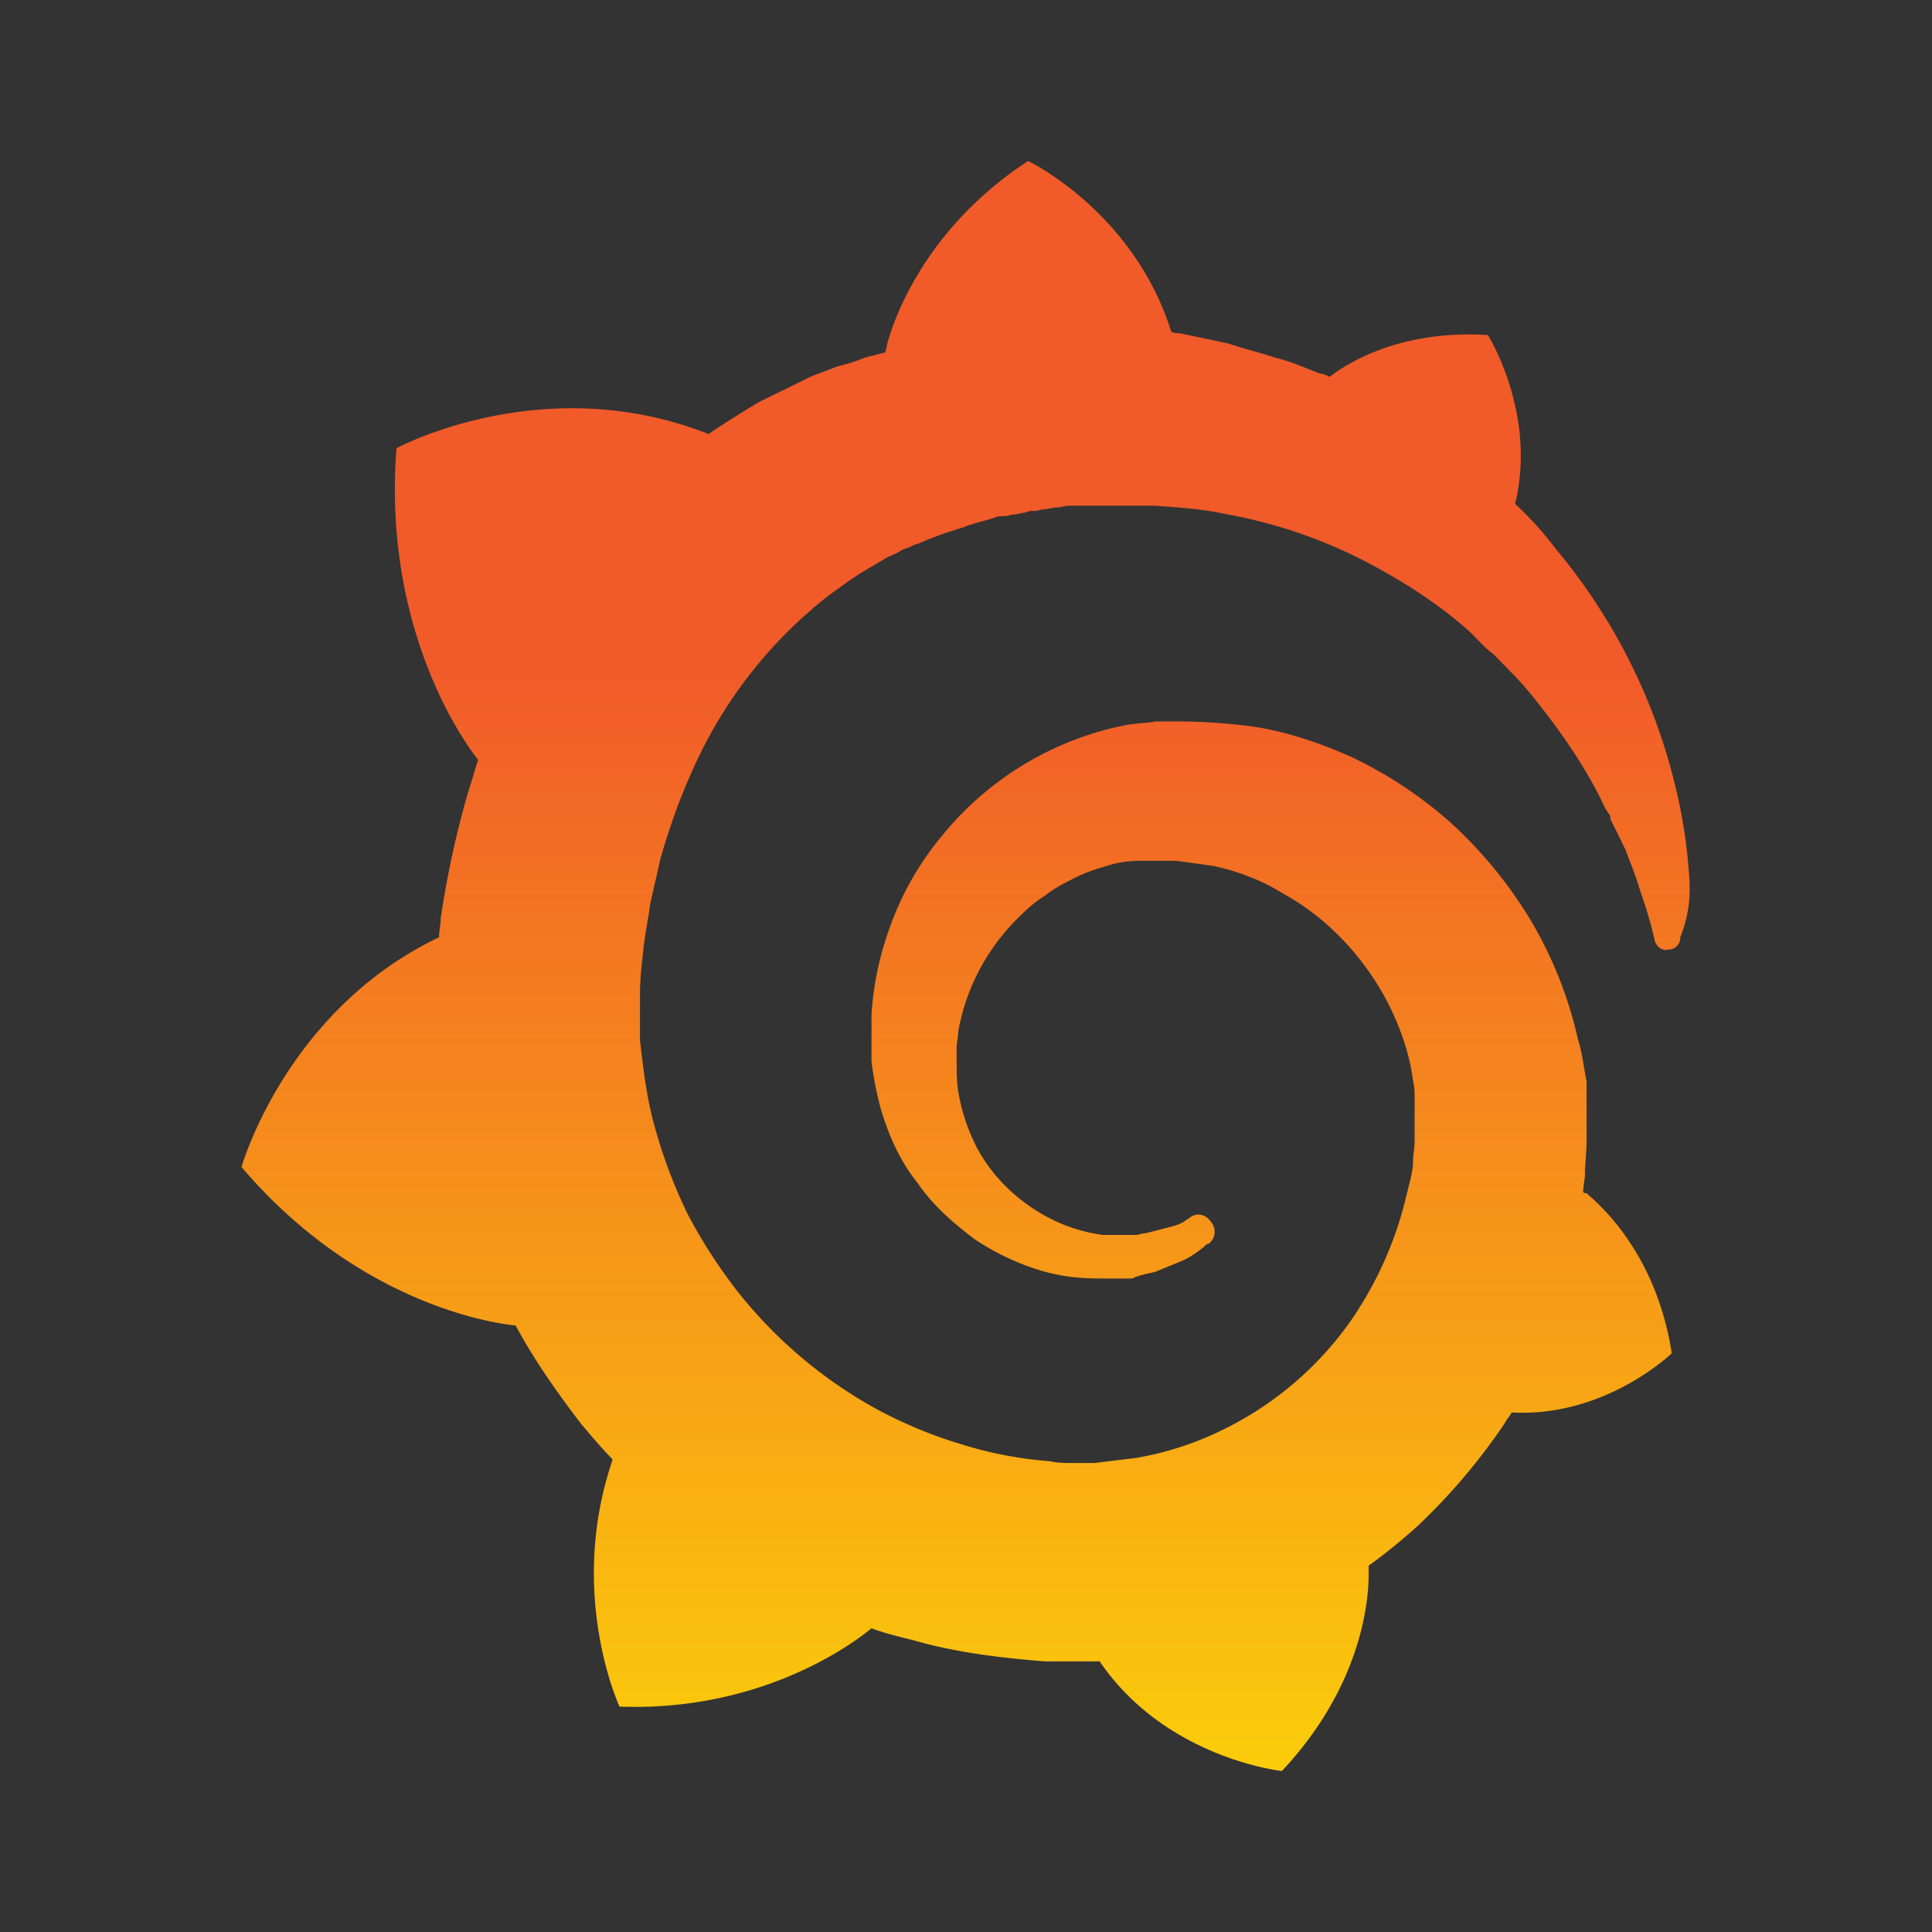 <svg xmlns="http://www.w3.org/2000/svg" width="24" height="24" fill="none" viewBox="0 0 24 24"><rect x="0" y="0" width="24" height="24" fill="#333333" stroke="none"/><path fill="url(#grafana-color-24__paint0_linear_2372_362)" d="M20.979 10.822a6.478 6.478 0 00-.19-1.146 7.21 7.21 0 00-1.46-2.854 4.169 4.169 0 00-.508-.563c.275-1.124-.338-2.097-.338-2.097-1.058-.065-1.713.324-1.967.52a.296.296 0 00-.127-.044c-.17-.065-.36-.152-.55-.195-.19-.065-.38-.108-.571-.173-.19-.043-.402-.086-.614-.13-.042 0-.063 0-.105-.021C14.083 2.627 12.772 2 12.772 2c-1.46.951-1.755 2.292-1.755 2.292s0 .022-.022.086l-.253.065a2.048 2.048 0 01-.339.108c-.106.044-.233.087-.338.13-.212.108-.445.216-.656.324-.212.13-.423.26-.613.39-.022-.022-.043-.022-.043-.022-2.03-.778-3.828.195-3.828.195-.17 2.205.804 3.61 1.015 3.87-.042.13-.085.28-.127.41a11.893 11.893 0 00-.338 1.557c0 .087-.021.152-.021.238C3.55 12.551 3 14.497 3 14.497c1.565 1.838 3.405 1.968 3.405 1.968.233.432.508.822.804 1.21.127.152.254.303.402.455-.571 1.665.085 3.07.085 3.07 1.755.065 2.897-.778 3.13-.973.17.065.36.108.529.151.529.152 1.079.217 1.628.26h.677c.825 1.21 2.264 1.362 2.264 1.362 1.036-1.103 1.078-2.205 1.078-2.443v-.022-.043-.043c.212-.152.423-.325.614-.498a7.61 7.61 0 001.079-1.275c.02-.044.063-.087.084-.13 1.163.065 1.988-.735 1.988-.735-.19-1.233-.888-1.838-1.036-1.968l-.021-.021h-.021s-.022 0-.022-.022c0-.065.022-.151.022-.216 0-.13.02-.26.02-.411V14v-.238-.108-.216l-.02-.108c-.022-.13-.043-.281-.085-.411a5.097 5.097 0 00-.592-1.492 5.468 5.468 0 00-.994-1.21 5.22 5.22 0 00-1.248-.822c-.444-.195-.91-.346-1.375-.39a7.553 7.553 0 00-.698-.043h-.106H14.358c-.127.022-.232.022-.36.043a3.916 3.916 0 00-2.284 1.363 3.709 3.709 0 00-.634 1.08c-.148.39-.233.779-.254 1.168V13.18c.021.194.063.389.106.562.106.367.254.691.465.95.19.282.444.498.698.693.254.173.529.303.804.389.275.087.529.108.783.108H14.02c.042 0 .063 0 .085-.021.02 0 .063-.022.084-.022.064-.022.106-.022.17-.043l.317-.13c.105-.043.19-.108.275-.173.02-.022.042-.043.063-.043a.187.187 0 00.021-.281c-.063-.087-.169-.108-.254-.044-.02.022-.042.022-.063.044-.063.043-.148.064-.233.086l-.253.065c-.043 0-.085.021-.127.021h-.402a2.046 2.046 0 01-.592-.172 2.23 2.23 0 01-.55-.368 2.063 2.063 0 01-.424-.54 2.416 2.416 0 01-.232-.692c-.021-.13-.021-.238-.021-.368v-.151-.044c0-.065.02-.13.02-.194a2.62 2.62 0 01.762-1.427c.106-.108.212-.195.317-.26.106-.086.233-.151.36-.216.127-.065.254-.108.402-.151.127-.043.275-.065.423-.065h.444c.148.021.318.043.466.065.296.065.592.173.867.346.55.302 1.015.8 1.311 1.383.148.303.254.606.296.93.021.087.021.173.021.238v.519c0 .086-.02.173-.02.26 0 .086-.022.172-.043.259l-.064.26a4.585 4.585 0 01-.677 1.47 4.187 4.187 0 01-1.628 1.362c-.317.151-.656.26-1.015.324-.17.022-.36.043-.53.065h-.274c-.085 0-.19 0-.275-.022a4.907 4.907 0 01-1.121-.216c-.36-.108-.72-.26-1.037-.432a5.717 5.717 0 01-1.734-1.47 6.578 6.578 0 01-.613-.952 6.4 6.4 0 01-.402-1.06c-.106-.367-.148-.735-.19-1.102v-.433-.13c0-.194.02-.367.042-.561.02-.195.063-.39.084-.563.043-.194.085-.367.127-.562.106-.367.233-.735.381-1.06a5.635 5.635 0 011.565-2.096c.127-.109.254-.195.402-.303.127-.087.275-.173.423-.26.064-.043.148-.065.212-.108a.353.353 0 01.105-.043c.043-.022.085-.043.106-.043.148-.065.317-.13.466-.173.042-.022.084-.022.126-.043.043-.022.085-.022.127-.044a3.42 3.42 0 00.233-.065c.042-.021.085-.021.127-.021.042 0 .084-.022.127-.022.042 0 .084-.021.127-.021l.063-.022h.064c.042 0 .084-.022.127-.022.042 0 .084-.021.148-.021.042 0 .105-.022.148-.022h1.057c.318.022.614.043.91.108a6.11 6.11 0 011.67.562c.508.26.974.563 1.354.908l.064.065.063.065c.043.043.085.087.148.13l.127.13.127.13c.17.172.317.367.466.562.275.367.507.735.676 1.102.022.022.022.043.043.065.02.022.02.043.02.065l.064.13.064.13.063.13c.064.172.127.323.17.475.084.238.148.454.19.649.021.064.084.13.169.108a.146.146 0 00.148-.152c.127-.324.127-.562.106-.821z"/><defs><linearGradient id="grafana-color-24__paint0_linear_2372_362" x1="12.002" x2="12.002" y1="26.488" y2="8.223" gradientUnits="userSpaceOnUse"><stop stop-color="#FFF200"/><stop offset="1" stop-color="#F15A29"/></linearGradient></defs></svg>
